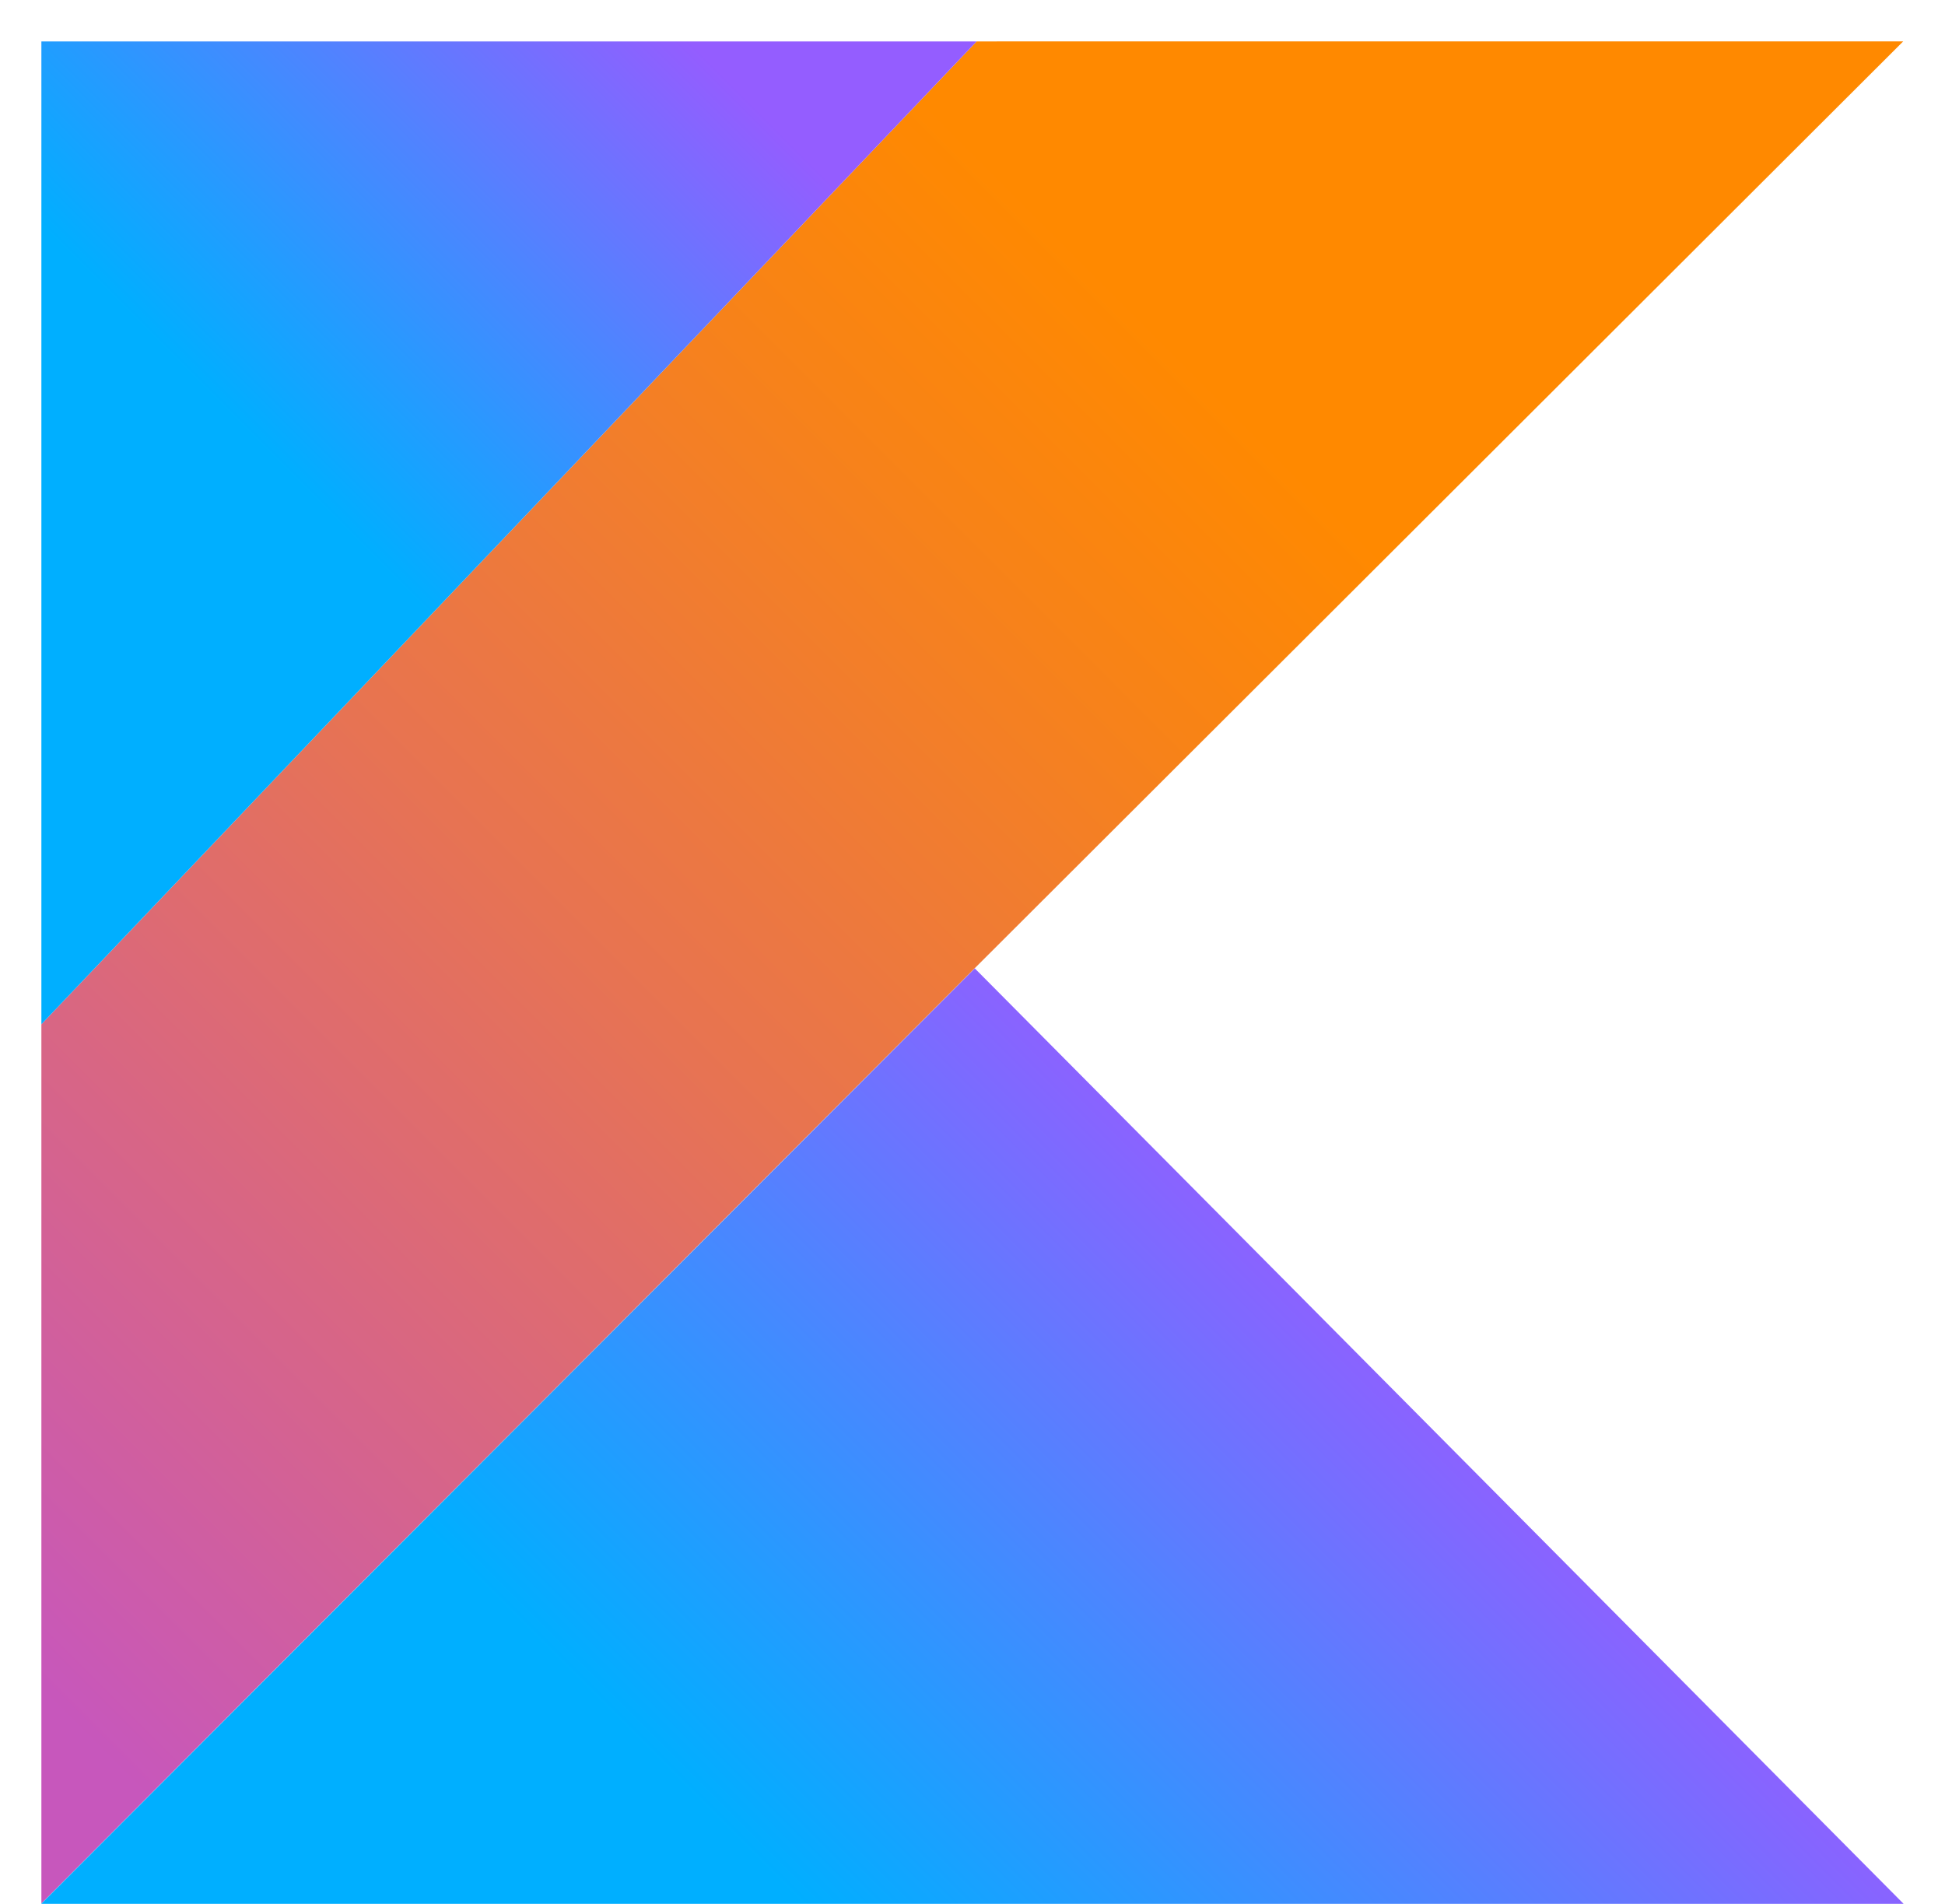 <svg width="47" height="46" viewBox="0 0 47 46" fill="none" xmlns="http://www.w3.org/2000/svg">
<g clip-path="url(#clip0_2316_58531)">
<path d="M23.599 1.001L0.996 24.752V45.995L23.556 23.392L46 0.99L23.599 1.001Z" fill="url(#paint0_linear_2316_58531)"/>
<path d="M0.996 46L23.556 23.398L46 46H0.996Z" fill="url(#paint1_linear_2316_58531)"/>
<path d="M0.996 1.001H23.599L0.996 24.752V1.001Z" fill="url(#paint2_linear_2316_58531)"/>
</g>
<defs>
<linearGradient id="paint0_linear_2316_58531" x1="-6.579" y1="42.374" x2="35.297" y2="0.498" gradientUnits="userSpaceOnUse">
<stop offset="0.108" stop-color="#C757BC"/>
<stop offset="0.173" stop-color="#CD5CA9"/>
<stop offset="0.492" stop-color="#E8744F"/>
<stop offset="0.716" stop-color="#F88316"/>
<stop offset="0.823" stop-color="#FF8900"/>
</linearGradient>
<linearGradient id="paint1_linear_2316_58531" x1="15.362" y1="54.12" x2="35.773" y2="33.709" gradientUnits="userSpaceOnUse">
<stop offset="0.296" stop-color="#00AFFF"/>
<stop offset="0.694" stop-color="#5282FF"/>
<stop offset="1" stop-color="#945DFF"/>
</linearGradient>
<linearGradient id="paint2_linear_2316_58531" x1="0.461" y1="13.419" x2="14.775" y2="-0.899" gradientUnits="userSpaceOnUse">
<stop offset="0.296" stop-color="#00AFFF"/>
<stop offset="0.694" stop-color="#5282FF"/>
<stop offset="1" stop-color="#945DFF"/>
</linearGradient>
<clipPath id="clip0_2316_58531">
<rect width="45" height="45" fill="white" transform="translate(1 1)"/>
</clipPath>
</defs>
</svg>
